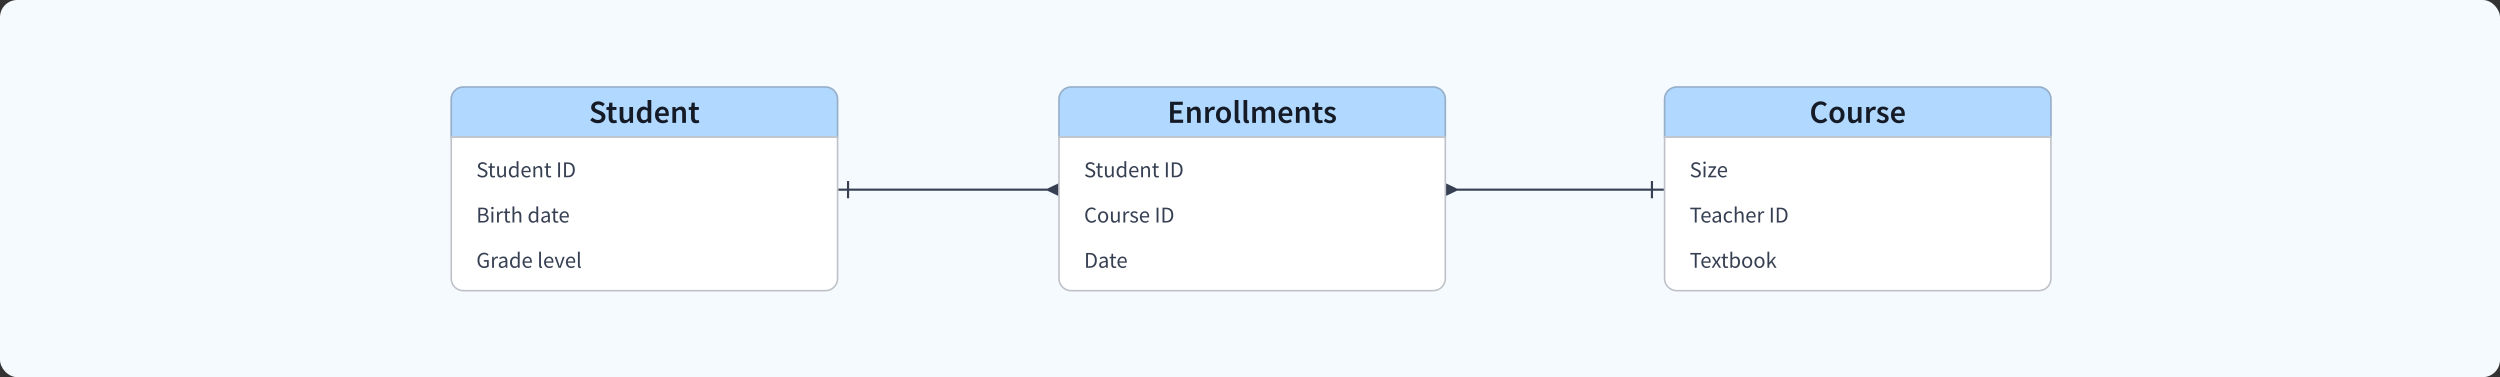 <svg width="1160" height="175" viewBox="0 0 1160 175" fill="none" xmlns="http://www.w3.org/2000/svg">
<rect x="0" y="0" width="1160" height="175" fill="#333333" stroke="none"/>
<rect width="1160" height="175" rx="8" fill="#F5FAFF"/>
<g clip-path="url(#clip0_17853_6047)">
<path d="M209 46C209 42.686 211.686 40 215 40H383C386.314 40 389 42.686 389 46V64H209V46Z" fill="#B1D8FF"/>
<path d="M209.375 46C209.375 42.893 211.893 40.375 215 40.375H383C386.107 40.375 388.625 42.893 388.625 46V63.625H209.375V46Z" stroke="#7E8491" stroke-opacity="0.5" stroke-width="0.75"/>
<path d="M277.402 57.18C276.742 57.18 276.102 57.055 275.482 56.805C274.872 56.555 274.332 56.2 273.862 55.74L274.882 54.555C275.232 54.885 275.632 55.155 276.082 55.365C276.532 55.565 276.982 55.665 277.432 55.665C277.992 55.665 278.417 55.55 278.707 55.32C278.997 55.09 279.142 54.785 279.142 54.405C279.142 53.995 278.997 53.7 278.707 53.52C278.427 53.34 278.067 53.155 277.627 52.965L276.277 52.38C275.957 52.24 275.642 52.06 275.332 51.84C275.032 51.62 274.782 51.34 274.582 51C274.392 50.66 274.297 50.25 274.297 49.77C274.297 49.25 274.437 48.785 274.717 48.375C275.007 47.955 275.397 47.625 275.887 47.385C276.387 47.135 276.957 47.01 277.597 47.01C278.167 47.01 278.717 47.125 279.247 47.355C279.777 47.575 280.232 47.875 280.612 48.255L279.727 49.365C279.417 49.105 279.087 48.9 278.737 48.75C278.397 48.6 278.017 48.525 277.597 48.525C277.137 48.525 276.762 48.63 276.472 48.84C276.192 49.04 276.052 49.32 276.052 49.68C276.052 49.93 276.122 50.14 276.262 50.31C276.412 50.47 276.607 50.61 276.847 50.73C277.087 50.84 277.342 50.95 277.612 51.06L278.947 51.615C279.527 51.865 280.002 52.195 280.372 52.605C280.742 53.005 280.927 53.56 280.927 54.27C280.927 54.8 280.787 55.285 280.507 55.725C280.227 56.165 279.822 56.52 279.292 56.79C278.772 57.05 278.142 57.18 277.402 57.18ZM284.76 57.18C283.91 57.18 283.305 56.935 282.945 56.445C282.595 55.945 282.42 55.3 282.42 54.51V51H281.37V49.71L282.51 49.635L282.72 47.625H284.16V49.635H286.035V51H284.16V54.51C284.16 55.37 284.505 55.8 285.195 55.8C285.325 55.8 285.46 55.785 285.6 55.755C285.74 55.715 285.86 55.675 285.96 55.635L286.26 56.91C286.06 56.98 285.83 57.04 285.57 57.09C285.32 57.15 285.05 57.18 284.76 57.18ZM289.775 57.18C288.985 57.18 288.41 56.925 288.05 56.415C287.69 55.905 287.51 55.185 287.51 54.255V49.635H289.235V54.03C289.235 54.64 289.325 55.07 289.505 55.32C289.685 55.57 289.975 55.695 290.375 55.695C290.695 55.695 290.975 55.615 291.215 55.455C291.465 55.295 291.73 55.035 292.01 54.675V49.635H293.735V57H292.325L292.19 55.92H292.145C291.825 56.3 291.475 56.605 291.095 56.835C290.715 57.065 290.275 57.18 289.775 57.18ZM298.5 57.18C297.58 57.18 296.845 56.84 296.295 56.16C295.745 55.48 295.47 54.535 295.47 53.325C295.47 52.525 295.615 51.835 295.905 51.255C296.205 50.675 296.595 50.23 297.075 49.92C297.555 49.61 298.06 49.455 298.59 49.455C299.01 49.455 299.365 49.53 299.655 49.68C299.955 49.82 300.245 50.015 300.525 50.265L300.465 49.08V46.41H302.19V57H300.765L300.645 56.205H300.585C300.315 56.475 300 56.705 299.64 56.895C299.28 57.085 298.9 57.18 298.5 57.18ZM298.92 55.755C299.47 55.755 299.985 55.48 300.465 54.93V51.495C300.215 51.265 299.965 51.105 299.715 51.015C299.465 50.925 299.215 50.88 298.965 50.88C298.495 50.88 298.09 51.095 297.75 51.525C297.42 51.945 297.255 52.54 297.255 53.31C297.255 54.1 297.4 54.705 297.69 55.125C297.98 55.545 298.39 55.755 298.92 55.755ZM307.537 57.18C306.857 57.18 306.242 57.03 305.692 56.73C305.142 56.42 304.707 55.98 304.387 55.41C304.067 54.83 303.907 54.135 303.907 53.325C303.907 52.525 304.067 51.835 304.387 51.255C304.717 50.675 305.142 50.23 305.662 49.92C306.182 49.61 306.727 49.455 307.297 49.455C307.967 49.455 308.527 49.605 308.977 49.905C309.427 50.195 309.767 50.605 309.997 51.135C310.227 51.655 310.342 52.26 310.342 52.95C310.342 53.31 310.317 53.59 310.267 53.79H305.587C305.667 54.44 305.902 54.945 306.292 55.305C306.682 55.665 307.172 55.845 307.762 55.845C308.082 55.845 308.377 55.8 308.647 55.71C308.927 55.61 309.202 55.475 309.472 55.305L310.057 56.385C309.707 56.615 309.317 56.805 308.887 56.955C308.457 57.105 308.007 57.18 307.537 57.18ZM305.572 52.62H308.842C308.842 52.05 308.717 51.605 308.467 51.285C308.217 50.955 307.842 50.79 307.342 50.79C306.912 50.79 306.527 50.95 306.187 51.27C305.857 51.58 305.652 52.03 305.572 52.62ZM311.99 57V49.635H313.415L313.535 50.625H313.595C313.925 50.305 314.285 50.03 314.675 49.8C315.065 49.57 315.51 49.455 316.01 49.455C316.8 49.455 317.375 49.71 317.735 50.22C318.095 50.73 318.275 51.45 318.275 52.38V57H316.55V52.605C316.55 51.995 316.46 51.565 316.28 51.315C316.1 51.065 315.805 50.94 315.395 50.94C315.075 50.94 314.79 51.02 314.54 51.18C314.3 51.33 314.025 51.555 313.715 51.855V57H311.99ZM322.978 57.18C322.128 57.18 321.523 56.935 321.163 56.445C320.813 55.945 320.638 55.3 320.638 54.51V51H319.588V49.71L320.728 49.635L320.938 47.625H322.378V49.635H324.253V51H322.378V54.51C322.378 55.37 322.723 55.8 323.413 55.8C323.543 55.8 323.678 55.785 323.818 55.755C323.958 55.715 324.078 55.675 324.178 55.635L324.478 56.91C324.278 56.98 324.048 57.04 323.788 57.09C323.538 57.15 323.268 57.18 322.978 57.18Z" fill="#151B26"/>
<path d="M209 63.25H389V129.25C389 132.564 386.314 135.25 383 135.25H215C211.686 135.25 209 132.564 209 129.25V63.25Z" fill="white"/>
<path d="M209.375 63.625H388.625V129.25C388.625 132.357 386.107 134.875 383 134.875H215C211.893 134.875 209.375 132.357 209.375 129.25V63.625Z" stroke="#7E8491" stroke-opacity="0.5" stroke-width="0.75"/>
<path d="M223.856 82.376C223.373 82.376 222.925 82.285 222.512 82.103C222.099 81.914 221.742 81.665 221.441 81.358L221.966 80.749C222.211 81.007 222.498 81.218 222.827 81.379C223.163 81.532 223.51 81.609 223.867 81.609C224.322 81.609 224.675 81.508 224.927 81.305C225.179 81.095 225.305 80.822 225.305 80.486C225.305 80.248 225.253 80.059 225.148 79.919C225.05 79.779 224.913 79.66 224.738 79.562C224.57 79.464 224.378 79.366 224.161 79.268L223.174 78.838C222.957 78.746 222.74 78.627 222.523 78.481C222.313 78.334 222.134 78.144 221.987 77.913C221.847 77.683 221.777 77.399 221.777 77.063C221.777 76.713 221.868 76.401 222.05 76.129C222.239 75.849 222.498 75.632 222.827 75.478C223.156 75.317 223.527 75.236 223.94 75.236C224.353 75.236 224.735 75.317 225.085 75.478C225.435 75.632 225.732 75.835 225.977 76.087L225.505 76.653C225.295 76.451 225.06 76.293 224.801 76.181C224.549 76.062 224.262 76.002 223.94 76.002C223.555 76.002 223.244 76.094 223.006 76.275C222.775 76.457 222.659 76.703 222.659 77.01C222.659 77.228 222.715 77.409 222.827 77.556C222.946 77.697 223.093 77.812 223.268 77.903C223.443 77.994 223.622 78.078 223.804 78.155L224.78 78.575C225.046 78.687 225.284 78.823 225.494 78.984C225.711 79.138 225.883 79.331 226.009 79.562C226.135 79.786 226.198 80.07 226.198 80.412C226.198 80.776 226.103 81.109 225.914 81.41C225.725 81.704 225.456 81.939 225.106 82.114C224.756 82.288 224.339 82.376 223.856 82.376ZM228.82 82.376C228.274 82.376 227.893 82.219 227.676 81.903C227.466 81.588 227.361 81.179 227.361 80.675V77.85H226.605V77.2L227.403 77.147L227.508 75.719H228.232V77.147H229.608V77.85H228.232V80.686C228.232 81.001 228.288 81.246 228.4 81.421C228.519 81.588 228.726 81.672 229.02 81.672C229.111 81.672 229.209 81.659 229.314 81.63C229.419 81.596 229.513 81.564 229.597 81.536L229.765 82.187C229.625 82.236 229.471 82.278 229.303 82.313C229.142 82.355 228.981 82.376 228.82 82.376ZM232.252 82.376C231.713 82.376 231.318 82.208 231.066 81.872C230.814 81.529 230.688 81.032 230.688 80.381V77.147H231.559V80.266C231.559 80.742 231.633 81.088 231.78 81.305C231.934 81.522 232.179 81.63 232.515 81.63C232.781 81.63 233.015 81.564 233.218 81.431C233.428 81.291 233.652 81.07 233.89 80.769V77.147H234.751V82.25H234.037L233.964 81.452H233.932C233.694 81.732 233.442 81.956 233.176 82.124C232.91 82.292 232.602 82.376 232.252 82.376ZM238.216 82.376C237.579 82.376 237.068 82.145 236.683 81.683C236.298 81.214 236.105 80.556 236.105 79.709C236.105 79.156 236.207 78.68 236.41 78.281C236.62 77.875 236.893 77.564 237.229 77.347C237.572 77.129 237.936 77.021 238.321 77.021C238.615 77.021 238.87 77.073 239.087 77.178C239.304 77.284 239.525 77.427 239.749 77.609L239.707 76.737V74.774H240.578V82.25H239.864L239.791 81.651H239.759C239.563 81.847 239.332 82.019 239.066 82.166C238.8 82.306 238.517 82.376 238.216 82.376ZM238.405 81.651C238.853 81.651 239.287 81.417 239.707 80.948V78.281C239.49 78.085 239.28 77.948 239.077 77.871C238.881 77.787 238.678 77.746 238.468 77.746C238.195 77.746 237.946 77.829 237.722 77.998C237.505 78.159 237.33 78.386 237.197 78.68C237.064 78.967 236.998 79.306 236.998 79.698C236.998 80.308 237.12 80.787 237.365 81.137C237.61 81.48 237.957 81.651 238.405 81.651ZM244.366 82.376C243.911 82.376 243.498 82.271 243.127 82.061C242.756 81.844 242.462 81.536 242.245 81.137C242.028 80.738 241.919 80.262 241.919 79.709C241.919 79.149 242.028 78.669 242.245 78.27C242.469 77.871 242.756 77.564 243.106 77.347C243.456 77.129 243.823 77.021 244.208 77.021C244.859 77.021 245.36 77.238 245.71 77.672C246.067 78.106 246.245 78.687 246.245 79.415C246.245 79.506 246.242 79.597 246.235 79.688C246.235 79.772 246.228 79.846 246.214 79.909H242.77C242.805 80.448 242.973 80.878 243.274 81.2C243.582 81.522 243.981 81.683 244.471 81.683C244.716 81.683 244.94 81.648 245.143 81.578C245.353 81.501 245.552 81.403 245.741 81.284L246.046 81.851C245.829 81.991 245.58 82.114 245.3 82.219C245.027 82.323 244.716 82.376 244.366 82.376ZM242.759 79.289H245.489C245.489 78.771 245.377 78.379 245.153 78.113C244.936 77.84 244.628 77.704 244.229 77.704C243.872 77.704 243.55 77.844 243.263 78.124C242.983 78.397 242.815 78.785 242.759 79.289ZM247.506 82.25V77.147H248.22L248.294 77.882H248.325C248.57 77.637 248.829 77.434 249.102 77.273C249.375 77.105 249.687 77.021 250.037 77.021C250.576 77.021 250.968 77.192 251.213 77.535C251.465 77.871 251.591 78.365 251.591 79.016V82.25H250.73V79.132C250.73 78.656 250.653 78.309 250.499 78.092C250.345 77.875 250.1 77.766 249.764 77.766C249.505 77.766 249.27 77.833 249.06 77.966C248.857 78.099 248.626 78.295 248.367 78.554V82.25H247.506ZM254.855 82.376C254.309 82.376 253.927 82.219 253.71 81.903C253.5 81.588 253.395 81.179 253.395 80.675V77.85H252.639V77.2L253.437 77.147L253.542 75.719H254.267V77.147H255.642V77.85H254.267V80.686C254.267 81.001 254.323 81.246 254.435 81.421C254.554 81.588 254.76 81.672 255.054 81.672C255.145 81.672 255.243 81.659 255.348 81.63C255.453 81.596 255.548 81.564 255.632 81.536L255.8 82.187C255.66 82.236 255.506 82.278 255.338 82.313C255.177 82.355 255.016 82.376 254.855 82.376ZM258.982 82.25V75.362H259.854V82.25H258.982ZM261.74 82.25V75.362H263.462C264.526 75.362 265.335 75.659 265.888 76.254C266.441 76.843 266.717 77.683 266.717 78.775C266.717 79.874 266.441 80.728 265.888 81.337C265.342 81.945 264.547 82.25 263.504 82.25H261.74ZM262.612 81.536H263.399C264.204 81.536 264.806 81.294 265.205 80.811C265.611 80.322 265.814 79.642 265.814 78.775C265.814 77.906 265.611 77.242 265.205 76.779C264.806 76.311 264.204 76.076 263.399 76.076H262.612V81.536Z" fill="#374053"/>
<path d="M221.945 103.25V96.362H223.993C224.462 96.362 224.871 96.418 225.221 96.53C225.578 96.642 225.855 96.82 226.051 97.066C226.254 97.311 226.355 97.636 226.355 98.042C226.355 98.385 226.268 98.697 226.093 98.977C225.925 99.249 225.676 99.439 225.347 99.543V99.585C225.76 99.662 226.096 99.838 226.355 100.11C226.621 100.383 226.754 100.758 226.754 101.234C226.754 101.682 226.642 102.056 226.418 102.357C226.201 102.658 225.897 102.882 225.505 103.029C225.113 103.176 224.658 103.25 224.14 103.25H221.945ZM222.817 99.291H223.835C224.423 99.291 224.847 99.19 225.106 98.987C225.365 98.784 225.494 98.507 225.494 98.157C225.494 97.758 225.358 97.475 225.085 97.307C224.819 97.139 224.416 97.055 223.877 97.055H222.817V99.291ZM222.817 102.557H224.014C224.609 102.557 225.071 102.448 225.4 102.231C225.729 102.007 225.893 101.664 225.893 101.202C225.893 100.775 225.729 100.464 225.4 100.268C225.078 100.065 224.616 99.963 224.014 99.963H222.817V102.557ZM228.034 103.25V98.147H228.895V103.25H228.034ZM228.475 97.097C228.307 97.097 228.167 97.048 228.055 96.95C227.95 96.845 227.897 96.705 227.897 96.53C227.897 96.362 227.95 96.225 228.055 96.121C228.167 96.016 228.307 95.963 228.475 95.963C228.643 95.963 228.779 96.016 228.884 96.121C228.996 96.225 229.052 96.362 229.052 96.53C229.052 96.705 228.996 96.845 228.884 96.95C228.779 97.048 228.643 97.097 228.475 97.097ZM230.618 103.25V98.147H231.332L231.405 99.071H231.437C231.612 98.749 231.825 98.493 232.077 98.305C232.329 98.115 232.599 98.021 232.886 98.021C233.089 98.021 233.271 98.056 233.432 98.126L233.264 98.882C233.18 98.854 233.103 98.833 233.033 98.819C232.963 98.805 232.875 98.798 232.77 98.798C232.553 98.798 232.326 98.885 232.088 99.061C231.857 99.236 231.654 99.54 231.479 99.974V103.25H230.618ZM235.864 103.376C235.318 103.376 234.937 103.219 234.72 102.904C234.51 102.588 234.405 102.179 234.405 101.675V98.85H233.649V98.2L234.447 98.147L234.552 96.719H235.276V98.147H236.652V98.85H235.276V101.685C235.276 102 235.332 102.245 235.444 102.42C235.563 102.588 235.77 102.672 236.064 102.672C236.155 102.672 236.253 102.658 236.358 102.63C236.463 102.595 236.557 102.564 236.641 102.536L236.809 103.187C236.669 103.236 236.515 103.278 236.347 103.313C236.186 103.355 236.025 103.376 235.864 103.376ZM237.806 103.25V95.774H238.667V97.811L238.635 98.861C238.88 98.63 239.136 98.434 239.402 98.273C239.675 98.105 239.986 98.021 240.336 98.021C240.875 98.021 241.267 98.192 241.512 98.535C241.764 98.871 241.89 99.365 241.89 100.016V103.25H241.029V100.131C241.029 99.656 240.952 99.309 240.798 99.092C240.644 98.875 240.399 98.766 240.063 98.766C239.804 98.766 239.57 98.833 239.36 98.966C239.157 99.099 238.926 99.295 238.667 99.554V103.25H237.806ZM247.362 103.376C246.725 103.376 246.214 103.145 245.829 102.683C245.444 102.214 245.252 101.556 245.252 100.709C245.252 100.156 245.353 99.68 245.556 99.281C245.766 98.875 246.039 98.564 246.375 98.347C246.718 98.129 247.082 98.021 247.467 98.021C247.761 98.021 248.017 98.073 248.234 98.178C248.451 98.284 248.671 98.427 248.895 98.609L248.853 97.737V95.774H249.725V103.25H249.011L248.937 102.651H248.906C248.71 102.847 248.479 103.019 248.213 103.166C247.947 103.306 247.663 103.376 247.362 103.376ZM247.551 102.651C247.999 102.651 248.433 102.417 248.853 101.948V99.281C248.636 99.085 248.426 98.948 248.223 98.871C248.027 98.787 247.824 98.746 247.614 98.746C247.341 98.746 247.093 98.829 246.869 98.998C246.652 99.159 246.477 99.386 246.344 99.68C246.211 99.967 246.144 100.306 246.144 100.698C246.144 101.307 246.267 101.787 246.512 102.137C246.757 102.48 247.103 102.651 247.551 102.651ZM252.62 103.376C252.193 103.376 251.836 103.25 251.549 102.998C251.269 102.739 251.129 102.382 251.129 101.927C251.129 101.367 251.377 100.94 251.874 100.646C252.378 100.345 253.173 100.135 254.258 100.016C254.258 99.799 254.226 99.593 254.163 99.397C254.107 99.201 254.002 99.043 253.848 98.924C253.701 98.798 253.488 98.735 253.208 98.735C252.914 98.735 252.637 98.791 252.378 98.903C252.119 99.015 251.888 99.141 251.685 99.281L251.349 98.683C251.587 98.528 251.878 98.382 252.221 98.242C252.571 98.094 252.949 98.021 253.355 98.021C253.978 98.021 254.429 98.213 254.709 98.599C254.989 98.977 255.129 99.484 255.129 100.121V103.25H254.415L254.342 102.641H254.31C254.072 102.837 253.81 103.008 253.523 103.155C253.243 103.302 252.942 103.376 252.62 103.376ZM252.872 102.683C253.117 102.683 253.348 102.623 253.565 102.504C253.782 102.385 254.013 102.217 254.258 102V100.583C253.411 100.688 252.816 100.845 252.473 101.055C252.137 101.265 251.969 101.535 251.969 101.864C251.969 102.151 252.056 102.361 252.231 102.494C252.406 102.62 252.62 102.683 252.872 102.683ZM258.197 103.376C257.651 103.376 257.27 103.219 257.053 102.904C256.843 102.588 256.738 102.179 256.738 101.675V98.85H255.982V98.2L256.78 98.147L256.885 96.719H257.609V98.147H258.985V98.85H257.609V101.685C257.609 102 257.665 102.245 257.777 102.42C257.896 102.588 258.103 102.672 258.397 102.672C258.488 102.672 258.586 102.658 258.691 102.63C258.796 102.595 258.89 102.564 258.974 102.536L259.142 103.187C259.002 103.236 258.848 103.278 258.68 103.313C258.519 103.355 258.358 103.376 258.197 103.376ZM262.064 103.376C261.609 103.376 261.196 103.271 260.825 103.061C260.454 102.844 260.16 102.536 259.943 102.137C259.726 101.738 259.617 101.262 259.617 100.709C259.617 100.149 259.726 99.669 259.943 99.27C260.167 98.871 260.454 98.564 260.804 98.347C261.154 98.129 261.521 98.021 261.906 98.021C262.557 98.021 263.058 98.238 263.408 98.672C263.765 99.106 263.943 99.687 263.943 100.415C263.943 100.506 263.94 100.597 263.933 100.688C263.933 100.772 263.926 100.845 263.912 100.908H260.468C260.503 101.447 260.671 101.878 260.972 102.2C261.28 102.522 261.679 102.683 262.169 102.683C262.414 102.683 262.638 102.648 262.841 102.578C263.051 102.501 263.25 102.403 263.439 102.284L263.744 102.851C263.527 102.991 263.278 103.113 262.998 103.218C262.725 103.324 262.414 103.376 262.064 103.376ZM260.457 100.289H263.187C263.187 99.771 263.075 99.379 262.851 99.113C262.634 98.84 262.326 98.704 261.927 98.704C261.57 98.704 261.248 98.844 260.961 99.124C260.681 99.397 260.513 99.785 260.457 100.289Z" fill="#374053"/>
<path d="M224.654 124.376C224.052 124.376 223.517 124.236 223.048 123.956C222.579 123.669 222.211 123.259 221.945 122.727C221.679 122.195 221.546 121.555 221.546 120.806C221.546 120.064 221.683 119.427 221.956 118.895C222.229 118.363 222.603 117.953 223.079 117.666C223.555 117.379 224.098 117.236 224.707 117.236C225.183 117.236 225.582 117.327 225.904 117.509C226.233 117.684 226.495 117.876 226.691 118.086L226.208 118.653C226.033 118.471 225.83 118.317 225.599 118.191C225.368 118.065 225.078 118.002 224.728 118.002C224.266 118.002 223.863 118.118 223.52 118.349C223.177 118.573 222.911 118.891 222.722 119.304C222.54 119.717 222.449 120.211 222.449 120.785C222.449 121.653 222.645 122.342 223.037 122.853C223.436 123.357 224.003 123.609 224.738 123.609C224.983 123.609 225.218 123.574 225.442 123.504C225.666 123.427 225.844 123.326 225.977 123.2V121.404H224.518V120.68H226.775V123.578C226.558 123.809 226.264 124.001 225.893 124.155C225.529 124.302 225.116 124.376 224.654 124.376ZM228.341 124.25V119.147H229.055L229.129 120.071H229.16C229.335 119.749 229.549 119.493 229.801 119.304C230.053 119.115 230.322 119.021 230.609 119.021C230.812 119.021 230.994 119.056 231.155 119.126L230.987 119.882C230.903 119.854 230.826 119.833 230.756 119.819C230.686 119.805 230.599 119.798 230.494 119.798C230.277 119.798 230.049 119.885 229.811 120.06C229.58 120.235 229.377 120.54 229.202 120.974V124.25H228.341ZM232.901 124.376C232.474 124.376 232.117 124.25 231.83 123.998C231.55 123.739 231.41 123.382 231.41 122.927C231.41 122.367 231.659 121.94 232.156 121.646C232.66 121.345 233.454 121.135 234.539 121.016C234.539 120.799 234.508 120.592 234.445 120.396C234.389 120.2 234.284 120.043 234.13 119.924C233.983 119.798 233.769 119.735 233.489 119.735C233.195 119.735 232.919 119.791 232.66 119.903C232.401 120.015 232.17 120.141 231.967 120.281L231.631 119.682C231.869 119.528 232.159 119.381 232.502 119.241C232.852 119.094 233.23 119.021 233.636 119.021C234.259 119.021 234.711 119.213 234.991 119.598C235.271 119.976 235.411 120.484 235.411 121.121V124.25H234.697L234.623 123.641H234.592C234.354 123.837 234.091 124.008 233.804 124.155C233.524 124.302 233.223 124.376 232.901 124.376ZM233.153 123.683C233.398 123.683 233.629 123.623 233.846 123.504C234.063 123.385 234.294 123.217 234.539 123V121.583C233.692 121.688 233.097 121.845 232.754 122.055C232.418 122.265 232.25 122.535 232.25 122.864C232.25 123.151 232.338 123.361 232.513 123.494C232.688 123.62 232.901 123.683 233.153 123.683ZM238.759 124.376C238.122 124.376 237.611 124.145 237.226 123.683C236.841 123.214 236.649 122.556 236.649 121.709C236.649 121.156 236.75 120.68 236.953 120.281C237.163 119.875 237.436 119.563 237.772 119.346C238.115 119.129 238.479 119.021 238.864 119.021C239.158 119.021 239.414 119.073 239.631 119.178C239.848 119.283 240.068 119.427 240.292 119.609L240.25 118.737V116.774H241.122V124.25H240.408L240.334 123.651H240.303C240.107 123.847 239.876 124.019 239.61 124.166C239.344 124.306 239.06 124.376 238.759 124.376ZM238.948 123.651C239.396 123.651 239.83 123.417 240.25 122.948V120.281C240.033 120.085 239.823 119.948 239.62 119.871C239.424 119.787 239.221 119.745 239.011 119.745C238.738 119.745 238.49 119.829 238.266 119.997C238.049 120.158 237.874 120.386 237.741 120.68C237.608 120.967 237.541 121.306 237.541 121.698C237.541 122.307 237.664 122.787 237.909 123.137C238.154 123.48 238.5 123.651 238.948 123.651ZM244.909 124.376C244.454 124.376 244.041 124.271 243.67 124.061C243.299 123.844 243.005 123.536 242.788 123.137C242.571 122.738 242.462 122.262 242.462 121.709C242.462 121.149 242.571 120.669 242.788 120.27C243.012 119.871 243.299 119.563 243.649 119.346C243.999 119.129 244.366 119.021 244.751 119.021C245.402 119.021 245.903 119.238 246.253 119.672C246.61 120.106 246.788 120.687 246.788 121.415C246.788 121.506 246.785 121.597 246.778 121.688C246.778 121.772 246.771 121.845 246.757 121.908H243.313C243.348 122.447 243.516 122.878 243.817 123.2C244.125 123.522 244.524 123.683 245.014 123.683C245.259 123.683 245.483 123.648 245.686 123.578C245.896 123.501 246.095 123.403 246.284 123.284L246.589 123.851C246.372 123.991 246.123 124.113 245.843 124.218C245.57 124.324 245.259 124.376 244.909 124.376ZM243.302 121.289H246.032C246.032 120.771 245.92 120.379 245.696 120.113C245.479 119.84 245.171 119.703 244.772 119.703C244.415 119.703 244.093 119.843 243.806 120.123C243.526 120.396 243.358 120.785 243.302 121.289ZM251.065 124.376C250.743 124.376 250.509 124.278 250.362 124.082C250.222 123.879 250.152 123.592 250.152 123.221V116.774H251.013V123.284C251.013 123.417 251.037 123.515 251.086 123.578C251.135 123.634 251.191 123.662 251.254 123.662C251.282 123.662 251.307 123.662 251.328 123.662C251.356 123.655 251.394 123.648 251.443 123.641L251.559 124.292C251.503 124.32 251.436 124.341 251.359 124.355C251.282 124.369 251.184 124.376 251.065 124.376ZM254.896 124.376C254.441 124.376 254.028 124.271 253.657 124.061C253.286 123.844 252.992 123.536 252.775 123.137C252.558 122.738 252.45 122.262 252.45 121.709C252.45 121.149 252.558 120.669 252.775 120.27C252.999 119.871 253.286 119.563 253.636 119.346C253.986 119.129 254.354 119.021 254.739 119.021C255.39 119.021 255.89 119.238 256.24 119.672C256.597 120.106 256.776 120.687 256.776 121.415C256.776 121.506 256.772 121.597 256.765 121.688C256.765 121.772 256.758 121.845 256.744 121.908H253.3C253.335 122.447 253.503 122.878 253.804 123.2C254.112 123.522 254.511 123.683 255.001 123.683C255.246 123.683 255.47 123.648 255.673 123.578C255.883 123.501 256.083 123.403 256.272 123.284L256.576 123.851C256.359 123.991 256.111 124.113 255.831 124.218C255.558 124.324 255.246 124.376 254.896 124.376ZM253.29 121.289H256.02C256.02 120.771 255.908 120.379 255.684 120.113C255.467 119.84 255.159 119.703 254.76 119.703C254.403 119.703 254.081 119.843 253.794 120.123C253.514 120.396 253.346 120.785 253.29 121.289ZM259.191 124.25L257.353 119.147H258.246L259.212 122.045C259.289 122.297 259.366 122.549 259.443 122.801C259.527 123.053 259.607 123.301 259.684 123.546H259.726C259.803 123.301 259.88 123.053 259.957 122.801C260.041 122.549 260.118 122.297 260.188 122.045L261.154 119.147H262.005L260.199 124.25H259.191ZM265.017 124.376C264.562 124.376 264.149 124.271 263.778 124.061C263.407 123.844 263.113 123.536 262.896 123.137C262.679 122.738 262.57 122.262 262.57 121.709C262.57 121.149 262.679 120.669 262.896 120.27C263.12 119.871 263.407 119.563 263.757 119.346C264.107 119.129 264.474 119.021 264.859 119.021C265.51 119.021 266.011 119.238 266.361 119.672C266.718 120.106 266.896 120.687 266.896 121.415C266.896 121.506 266.893 121.597 266.886 121.688C266.886 121.772 266.879 121.845 266.865 121.908H263.421C263.456 122.447 263.624 122.878 263.925 123.2C264.233 123.522 264.632 123.683 265.122 123.683C265.367 123.683 265.591 123.648 265.794 123.578C266.004 123.501 266.203 123.403 266.392 123.284L266.697 123.851C266.48 123.991 266.231 124.113 265.951 124.218C265.678 124.324 265.367 124.376 265.017 124.376ZM263.41 121.289H266.14C266.14 120.771 266.028 120.379 265.804 120.113C265.587 119.84 265.279 119.703 264.88 119.703C264.523 119.703 264.201 119.843 263.914 120.123C263.634 120.396 263.466 120.785 263.41 121.289ZM269.071 124.376C268.749 124.376 268.514 124.278 268.367 124.082C268.227 123.879 268.157 123.592 268.157 123.221V116.774H269.018V123.284C269.018 123.417 269.043 123.515 269.092 123.578C269.141 123.634 269.197 123.662 269.26 123.662C269.288 123.662 269.312 123.662 269.333 123.662C269.361 123.655 269.4 123.648 269.449 123.641L269.564 124.292C269.508 124.32 269.442 124.341 269.365 124.355C269.288 124.369 269.19 124.376 269.071 124.376Z" fill="#374053"/>
</g>
<g clip-path="url(#clip1_17853_6047)">
<path d="M491 46C491 42.686 493.686 40 497 40H665C668.314 40 671 42.686 671 46V64H491V46Z" fill="#B1D8FF"/>
<path d="M491.375 46C491.375 42.893 493.893 40.375 497 40.375H665C668.107 40.375 670.625 42.893 670.625 46V63.625H491.375V46Z" stroke="#7E8491" stroke-opacity="0.5" stroke-width="0.75"/>
<path d="M542.914 57V47.19H548.824V48.66H544.654V51.165H548.179V52.635H544.654V55.53H548.974V57H542.914ZM550.835 57V49.635H552.26L552.38 50.625H552.44C552.77 50.305 553.13 50.03 553.52 49.8C553.91 49.57 554.355 49.455 554.855 49.455C555.645 49.455 556.22 49.71 556.58 50.22C556.94 50.73 557.12 51.45 557.12 52.38V57H555.395V52.605C555.395 51.995 555.305 51.565 555.125 51.315C554.945 51.065 554.65 50.94 554.24 50.94C553.92 50.94 553.635 51.02 553.385 51.18C553.145 51.33 552.87 51.555 552.56 51.855V57H550.835ZM559.229 57V49.635H560.654L560.774 50.94H560.834C561.094 50.46 561.409 50.095 561.779 49.845C562.149 49.585 562.529 49.455 562.919 49.455C563.269 49.455 563.549 49.505 563.759 49.605L563.459 51.105C563.329 51.065 563.209 51.035 563.099 51.015C562.989 50.995 562.854 50.985 562.694 50.985C562.404 50.985 562.099 51.1 561.779 51.33C561.459 51.55 561.184 51.94 560.954 52.5V57H559.229ZM567.693 57.18C567.083 57.18 566.513 57.03 565.983 56.73C565.453 56.42 565.023 55.98 564.693 55.41C564.363 54.83 564.198 54.135 564.198 53.325C564.198 52.505 564.363 51.81 564.693 51.24C565.023 50.66 565.453 50.22 565.983 49.92C566.513 49.61 567.083 49.455 567.693 49.455C568.313 49.455 568.888 49.61 569.418 49.92C569.948 50.22 570.378 50.66 570.708 51.24C571.038 51.81 571.203 52.505 571.203 53.325C571.203 54.135 571.038 54.83 570.708 55.41C570.378 55.98 569.948 56.42 569.418 56.73C568.888 57.03 568.313 57.18 567.693 57.18ZM567.693 55.77C568.233 55.77 568.658 55.545 568.968 55.095C569.278 54.645 569.433 54.055 569.433 53.325C569.433 52.585 569.278 51.99 568.968 51.54C568.658 51.09 568.233 50.865 567.693 50.865C567.153 50.865 566.728 51.09 566.418 51.54C566.118 51.99 565.968 52.585 565.968 53.325C565.968 54.055 566.118 54.645 566.418 55.095C566.728 55.545 567.153 55.77 567.693 55.77ZM574.59 57.18C573.98 57.18 573.545 56.995 573.285 56.625C573.035 56.255 572.91 55.75 572.91 55.11V46.41H574.635V55.2C574.635 55.41 574.675 55.56 574.755 55.65C574.835 55.73 574.92 55.77 575.01 55.77C575.05 55.77 575.085 55.77 575.115 55.77C575.155 55.76 575.21 55.75 575.28 55.74L575.505 57.03C575.405 57.07 575.275 57.105 575.115 57.135C574.965 57.165 574.79 57.18 574.59 57.18ZM578.663 57.18C578.053 57.18 577.618 56.995 577.358 56.625C577.108 56.255 576.983 55.75 576.983 55.11V46.41H578.708V55.2C578.708 55.41 578.748 55.56 578.828 55.65C578.908 55.73 578.993 55.77 579.083 55.77C579.123 55.77 579.158 55.77 579.188 55.77C579.228 55.76 579.283 55.75 579.353 55.74L579.578 57.03C579.478 57.07 579.348 57.105 579.188 57.135C579.038 57.165 578.863 57.18 578.663 57.18ZM581.055 57V49.635H582.48L582.6 50.64H582.66C582.97 50.31 583.305 50.03 583.665 49.8C584.035 49.57 584.45 49.455 584.91 49.455C585.45 49.455 585.88 49.575 586.2 49.815C586.53 50.045 586.78 50.365 586.95 50.775C587.3 50.395 587.665 50.08 588.045 49.83C588.435 49.58 588.86 49.455 589.32 49.455C590.1 49.455 590.675 49.71 591.045 50.22C591.415 50.73 591.6 51.45 591.6 52.38V57H589.86V52.605C589.86 51.995 589.765 51.565 589.575 51.315C589.395 51.065 589.115 50.94 588.735 50.94C588.275 50.94 587.76 51.245 587.19 51.855V57H585.465V52.605C585.465 51.995 585.37 51.565 585.18 51.315C585 51.065 584.715 50.94 584.325 50.94C583.865 50.94 583.35 51.245 582.78 51.855V57H581.055ZM596.847 57.18C596.167 57.18 595.552 57.03 595.002 56.73C594.452 56.42 594.017 55.98 593.697 55.41C593.377 54.83 593.217 54.135 593.217 53.325C593.217 52.525 593.377 51.835 593.697 51.255C594.027 50.675 594.452 50.23 594.972 49.92C595.492 49.61 596.037 49.455 596.607 49.455C597.277 49.455 597.837 49.605 598.287 49.905C598.737 50.195 599.077 50.605 599.307 51.135C599.537 51.655 599.652 52.26 599.652 52.95C599.652 53.31 599.627 53.59 599.577 53.79H594.897C594.977 54.44 595.212 54.945 595.602 55.305C595.992 55.665 596.482 55.845 597.072 55.845C597.392 55.845 597.687 55.8 597.957 55.71C598.237 55.61 598.512 55.475 598.782 55.305L599.367 56.385C599.017 56.615 598.627 56.805 598.197 56.955C597.767 57.105 597.317 57.18 596.847 57.18ZM594.882 52.62H598.152C598.152 52.05 598.027 51.605 597.777 51.285C597.527 50.955 597.152 50.79 596.652 50.79C596.222 50.79 595.837 50.95 595.497 51.27C595.167 51.58 594.962 52.03 594.882 52.62ZM601.299 57V49.635H602.724L602.844 50.625H602.904C603.234 50.305 603.594 50.03 603.984 49.8C604.374 49.57 604.819 49.455 605.319 49.455C606.109 49.455 606.684 49.71 607.044 50.22C607.404 50.73 607.584 51.45 607.584 52.38V57H605.859V52.605C605.859 51.995 605.769 51.565 605.589 51.315C605.409 51.065 605.114 50.94 604.704 50.94C604.384 50.94 604.099 51.02 603.849 51.18C603.609 51.33 603.334 51.555 603.024 51.855V57H601.299ZM612.288 57.18C611.438 57.18 610.833 56.935 610.473 56.445C610.123 55.945 609.948 55.3 609.948 54.51V51H608.898V49.71L610.038 49.635L610.248 47.625H611.688V49.635H613.563V51H611.688V54.51C611.688 55.37 612.033 55.8 612.723 55.8C612.853 55.8 612.988 55.785 613.128 55.755C613.268 55.715 613.388 55.675 613.488 55.635L613.788 56.91C613.588 56.98 613.358 57.04 613.098 57.09C612.848 57.15 612.578 57.18 612.288 57.18ZM617.021 57.18C616.521 57.18 616.021 57.085 615.521 56.895C615.021 56.695 614.591 56.45 614.231 56.16L615.041 55.05C615.371 55.3 615.701 55.5 616.031 55.65C616.361 55.8 616.711 55.875 617.081 55.875C617.481 55.875 617.776 55.79 617.966 55.62C618.156 55.45 618.251 55.24 618.251 54.99C618.251 54.78 618.171 54.61 618.011 54.48C617.861 54.34 617.666 54.22 617.426 54.12C617.186 54.01 616.936 53.905 616.676 53.805C616.356 53.685 616.036 53.54 615.716 53.37C615.406 53.19 615.151 52.965 614.951 52.695C614.751 52.415 614.651 52.07 614.651 51.66C614.651 51.01 614.891 50.48 615.371 50.07C615.851 49.66 616.501 49.455 617.321 49.455C617.841 49.455 618.306 49.545 618.716 49.725C619.126 49.905 619.481 50.11 619.781 50.34L618.986 51.39C618.726 51.2 618.461 51.05 618.191 50.94C617.931 50.82 617.656 50.76 617.366 50.76C616.996 50.76 616.721 50.84 616.541 51C616.361 51.15 616.271 51.34 616.271 51.57C616.271 51.86 616.421 52.08 616.721 52.23C617.021 52.38 617.371 52.525 617.771 52.665C618.111 52.785 618.441 52.935 618.761 53.115C619.081 53.285 619.346 53.51 619.556 53.79C619.776 54.07 619.886 54.44 619.886 54.9C619.886 55.53 619.641 56.07 619.151 56.52C618.661 56.96 617.951 57.18 617.021 57.18Z" fill="#151B26"/>
<path d="M491 63.25H671V129.25C671 132.564 668.314 135.25 665 135.25H497C493.686 135.25 491 132.564 491 129.25V63.25Z" fill="white"/>
<path d="M491.375 63.625H670.625V129.25C670.625 132.357 668.107 134.875 665 134.875H497C493.893 134.875 491.375 132.357 491.375 129.25V63.625Z" stroke="#7E8491" stroke-opacity="0.5" stroke-width="0.75"/>
<path d="M505.856 82.376C505.373 82.376 504.925 82.285 504.512 82.103C504.099 81.914 503.742 81.665 503.441 81.358L503.966 80.749C504.211 81.007 504.498 81.218 504.827 81.379C505.163 81.532 505.51 81.609 505.867 81.609C506.322 81.609 506.675 81.508 506.927 81.305C507.179 81.095 507.305 80.822 507.305 80.486C507.305 80.248 507.253 80.059 507.148 79.919C507.05 79.779 506.913 79.66 506.738 79.562C506.57 79.464 506.378 79.366 506.161 79.268L505.174 78.838C504.957 78.746 504.74 78.627 504.523 78.481C504.313 78.334 504.134 78.144 503.987 77.913C503.847 77.683 503.777 77.399 503.777 77.063C503.777 76.713 503.868 76.401 504.05 76.129C504.239 75.849 504.498 75.632 504.827 75.478C505.156 75.317 505.527 75.236 505.94 75.236C506.353 75.236 506.735 75.317 507.085 75.478C507.435 75.632 507.732 75.835 507.977 76.087L507.505 76.653C507.295 76.451 507.06 76.293 506.801 76.181C506.549 76.062 506.262 76.002 505.94 76.002C505.555 76.002 505.244 76.094 505.006 76.275C504.775 76.457 504.659 76.703 504.659 77.01C504.659 77.228 504.715 77.409 504.827 77.556C504.946 77.697 505.093 77.812 505.268 77.903C505.443 77.994 505.622 78.078 505.804 78.155L506.78 78.575C507.046 78.687 507.284 78.823 507.494 78.984C507.711 79.138 507.883 79.331 508.009 79.562C508.135 79.786 508.198 80.07 508.198 80.412C508.198 80.776 508.103 81.109 507.914 81.41C507.725 81.704 507.456 81.939 507.106 82.114C506.756 82.288 506.339 82.376 505.856 82.376ZM510.82 82.376C510.274 82.376 509.893 82.219 509.676 81.903C509.466 81.588 509.361 81.179 509.361 80.675V77.85H508.605V77.2L509.403 77.147L509.508 75.719H510.232V77.147H511.608V77.85H510.232V80.686C510.232 81.001 510.288 81.246 510.4 81.421C510.519 81.588 510.726 81.672 511.02 81.672C511.111 81.672 511.209 81.659 511.314 81.63C511.419 81.596 511.513 81.564 511.597 81.536L511.765 82.187C511.625 82.236 511.471 82.278 511.303 82.313C511.142 82.355 510.981 82.376 510.82 82.376ZM514.252 82.376C513.713 82.376 513.318 82.208 513.066 81.872C512.814 81.529 512.688 81.032 512.688 80.381V77.147H513.559V80.266C513.559 80.742 513.633 81.088 513.78 81.305C513.934 81.522 514.179 81.63 514.515 81.63C514.781 81.63 515.015 81.564 515.218 81.431C515.428 81.291 515.652 81.07 515.89 80.769V77.147H516.751V82.25H516.037L515.964 81.452H515.932C515.694 81.732 515.442 81.956 515.176 82.124C514.91 82.292 514.602 82.376 514.252 82.376ZM520.216 82.376C519.579 82.376 519.068 82.145 518.683 81.683C518.298 81.214 518.105 80.556 518.105 79.709C518.105 79.156 518.207 78.68 518.41 78.281C518.62 77.875 518.893 77.564 519.229 77.347C519.572 77.129 519.936 77.021 520.321 77.021C520.615 77.021 520.87 77.073 521.087 77.178C521.304 77.284 521.525 77.427 521.749 77.609L521.707 76.737V74.774H522.578V82.25H521.864L521.791 81.651H521.759C521.563 81.847 521.332 82.019 521.066 82.166C520.8 82.306 520.517 82.376 520.216 82.376ZM520.405 81.651C520.853 81.651 521.287 81.417 521.707 80.948V78.281C521.49 78.085 521.28 77.948 521.077 77.871C520.881 77.787 520.678 77.746 520.468 77.746C520.195 77.746 519.946 77.829 519.722 77.998C519.505 78.159 519.33 78.386 519.197 78.68C519.064 78.967 518.998 79.306 518.998 79.698C518.998 80.308 519.12 80.787 519.365 81.137C519.61 81.48 519.957 81.651 520.405 81.651ZM526.366 82.376C525.911 82.376 525.498 82.271 525.127 82.061C524.756 81.844 524.462 81.536 524.245 81.137C524.028 80.738 523.919 80.262 523.919 79.709C523.919 79.149 524.028 78.669 524.245 78.27C524.469 77.871 524.756 77.564 525.106 77.347C525.456 77.129 525.823 77.021 526.208 77.021C526.859 77.021 527.36 77.238 527.71 77.672C528.067 78.106 528.245 78.687 528.245 79.415C528.245 79.506 528.242 79.597 528.235 79.688C528.235 79.772 528.228 79.846 528.214 79.909H524.77C524.805 80.448 524.973 80.878 525.274 81.2C525.582 81.522 525.981 81.683 526.471 81.683C526.716 81.683 526.94 81.648 527.143 81.578C527.353 81.501 527.552 81.403 527.741 81.284L528.046 81.851C527.829 81.991 527.58 82.114 527.3 82.219C527.027 82.323 526.716 82.376 526.366 82.376ZM524.759 79.289H527.489C527.489 78.771 527.377 78.379 527.153 78.113C526.936 77.84 526.628 77.704 526.229 77.704C525.872 77.704 525.55 77.844 525.263 78.124C524.983 78.397 524.815 78.785 524.759 79.289ZM529.506 82.25V77.147H530.22L530.294 77.882H530.325C530.57 77.637 530.829 77.434 531.102 77.273C531.375 77.105 531.687 77.021 532.037 77.021C532.576 77.021 532.968 77.192 533.213 77.535C533.465 77.871 533.591 78.365 533.591 79.016V82.25H532.73V79.132C532.73 78.656 532.653 78.309 532.499 78.092C532.345 77.875 532.1 77.766 531.764 77.766C531.505 77.766 531.27 77.833 531.06 77.966C530.857 78.099 530.626 78.295 530.367 78.554V82.25H529.506ZM536.855 82.376C536.309 82.376 535.927 82.219 535.71 81.903C535.5 81.588 535.395 81.179 535.395 80.675V77.85H534.639V77.2L535.437 77.147L535.542 75.719H536.267V77.147H537.642V77.85H536.267V80.686C536.267 81.001 536.323 81.246 536.435 81.421C536.554 81.588 536.76 81.672 537.054 81.672C537.145 81.672 537.243 81.659 537.348 81.63C537.453 81.596 537.548 81.564 537.632 81.536L537.8 82.187C537.66 82.236 537.506 82.278 537.338 82.313C537.177 82.355 537.016 82.376 536.855 82.376ZM540.982 82.25V75.362H541.854V82.25H540.982ZM543.74 82.25V75.362H545.462C546.526 75.362 547.335 75.659 547.888 76.254C548.441 76.843 548.717 77.683 548.717 78.775C548.717 79.874 548.441 80.728 547.888 81.337C547.342 81.945 546.547 82.25 545.504 82.25H543.74ZM544.612 81.536H545.399C546.204 81.536 546.806 81.294 547.205 80.811C547.611 80.322 547.814 79.642 547.814 78.775C547.814 77.906 547.611 77.242 547.205 76.779C546.806 76.311 546.204 76.076 545.399 76.076H544.612V81.536Z" fill="#374053"/>
<path d="M506.549 103.376C505.975 103.376 505.461 103.236 505.006 102.956C504.558 102.669 504.201 102.259 503.935 101.727C503.676 101.195 503.546 100.555 503.546 99.806C503.546 99.064 503.679 98.427 503.945 97.895C504.211 97.363 504.575 96.954 505.037 96.666C505.499 96.379 506.021 96.236 506.602 96.236C507.022 96.236 507.393 96.323 507.715 96.499C508.037 96.666 508.296 96.862 508.492 97.087L508.019 97.653C507.837 97.457 507.631 97.3 507.4 97.181C507.169 97.062 506.906 97.002 506.612 97.002C506.178 97.002 505.797 97.118 505.468 97.349C505.146 97.573 504.894 97.891 504.712 98.305C504.537 98.718 504.449 99.211 504.449 99.785C504.449 100.359 504.537 100.859 504.712 101.286C504.887 101.706 505.132 102.032 505.447 102.263C505.769 102.494 506.147 102.609 506.581 102.609C506.91 102.609 507.204 102.539 507.463 102.399C507.722 102.259 507.96 102.07 508.177 101.832L508.66 102.378C508.387 102.693 508.079 102.938 507.736 103.113C507.393 103.288 506.997 103.376 506.549 103.376ZM511.844 103.376C511.431 103.376 511.043 103.271 510.679 103.061C510.322 102.851 510.031 102.546 509.807 102.147C509.59 101.748 509.482 101.269 509.482 100.709C509.482 100.135 509.59 99.648 509.807 99.249C510.031 98.85 510.322 98.546 510.679 98.336C511.043 98.126 511.431 98.021 511.844 98.021C512.264 98.021 512.653 98.126 513.01 98.336C513.367 98.546 513.654 98.85 513.871 99.249C514.095 99.648 514.207 100.135 514.207 100.709C514.207 101.269 514.095 101.748 513.871 102.147C513.654 102.546 513.367 102.851 513.01 103.061C512.653 103.271 512.264 103.376 511.844 103.376ZM511.844 102.662C512.285 102.662 512.639 102.483 512.905 102.126C513.178 101.762 513.314 101.29 513.314 100.709C513.314 100.121 513.178 99.645 512.905 99.281C512.639 98.917 512.285 98.735 511.844 98.735C511.41 98.735 511.057 98.917 510.784 99.281C510.511 99.645 510.374 100.121 510.374 100.709C510.374 101.29 510.511 101.762 510.784 102.126C511.057 102.483 511.41 102.662 511.844 102.662ZM517.041 103.376C516.502 103.376 516.107 103.208 515.855 102.872C515.603 102.529 515.477 102.032 515.477 101.381V98.147H516.348V101.265C516.348 101.741 516.422 102.088 516.569 102.305C516.723 102.522 516.968 102.63 517.304 102.63C517.57 102.63 517.804 102.564 518.007 102.431C518.217 102.291 518.441 102.07 518.679 101.769V98.147H519.54V103.25H518.826L518.753 102.452H518.721C518.483 102.732 518.231 102.956 517.965 103.124C517.699 103.292 517.391 103.376 517.041 103.376ZM521.262 103.25V98.147H521.976L522.049 99.071H522.081C522.256 98.749 522.469 98.493 522.721 98.305C522.973 98.115 523.243 98.021 523.53 98.021C523.733 98.021 523.915 98.056 524.076 98.126L523.908 98.882C523.824 98.854 523.747 98.833 523.677 98.819C523.607 98.805 523.519 98.798 523.414 98.798C523.197 98.798 522.97 98.885 522.732 99.061C522.501 99.236 522.298 99.54 522.123 99.974V103.25H521.262ZM526.195 103.376C525.831 103.376 525.484 103.309 525.155 103.176C524.826 103.036 524.539 102.868 524.294 102.672L524.725 102.095C524.949 102.27 525.18 102.417 525.418 102.536C525.656 102.648 525.925 102.704 526.226 102.704C526.562 102.704 526.814 102.627 526.982 102.473C527.15 102.312 527.234 102.123 527.234 101.906C527.234 101.731 527.175 101.584 527.056 101.465C526.944 101.346 526.797 101.248 526.615 101.171C526.44 101.087 526.258 101.01 526.069 100.94C525.831 100.849 525.596 100.747 525.365 100.635C525.134 100.516 524.945 100.366 524.798 100.184C524.651 99.995 524.578 99.757 524.578 99.47C524.578 99.057 524.732 98.714 525.04 98.441C525.355 98.161 525.789 98.021 526.342 98.021C526.657 98.021 526.951 98.077 527.224 98.189C527.497 98.301 527.731 98.438 527.927 98.599L527.507 99.144C527.332 99.011 527.15 98.903 526.961 98.819C526.772 98.735 526.566 98.693 526.342 98.693C526.02 98.693 525.782 98.766 525.628 98.913C525.481 99.061 525.407 99.232 525.407 99.428C525.407 99.589 525.46 99.722 525.565 99.827C525.67 99.925 525.806 100.012 525.974 100.089C526.142 100.159 526.321 100.233 526.51 100.31C526.755 100.401 526.996 100.506 527.234 100.625C527.472 100.737 527.668 100.891 527.822 101.087C527.983 101.276 528.064 101.531 528.064 101.853C528.064 102.126 527.99 102.378 527.843 102.609C527.703 102.84 527.493 103.026 527.213 103.166C526.94 103.306 526.601 103.376 526.195 103.376ZM531.328 103.376C530.873 103.376 530.46 103.271 530.089 103.061C529.718 102.844 529.424 102.536 529.207 102.137C528.99 101.738 528.882 101.262 528.882 100.709C528.882 100.149 528.99 99.669 529.207 99.27C529.431 98.871 529.718 98.564 530.068 98.347C530.418 98.129 530.786 98.021 531.171 98.021C531.822 98.021 532.322 98.238 532.672 98.672C533.029 99.106 533.208 99.687 533.208 100.415C533.208 100.506 533.204 100.597 533.197 100.688C533.197 100.772 533.19 100.845 533.176 100.908H529.732C529.767 101.447 529.935 101.878 530.236 102.2C530.544 102.522 530.943 102.683 531.433 102.683C531.678 102.683 531.902 102.648 532.105 102.578C532.315 102.501 532.515 102.403 532.704 102.284L533.008 102.851C532.791 102.991 532.543 103.113 532.263 103.218C531.99 103.324 531.678 103.376 531.328 103.376ZM529.722 100.289H532.452C532.452 99.771 532.34 99.379 532.116 99.113C531.899 98.84 531.591 98.704 531.192 98.704C530.835 98.704 530.513 98.844 530.226 99.124C529.946 99.397 529.778 99.785 529.722 100.289ZM536.655 103.25V96.362H537.526V103.25H536.655ZM539.413 103.25V96.362H541.135C542.199 96.362 543.008 96.659 543.561 97.254C544.114 97.843 544.39 98.683 544.39 99.775C544.39 100.873 544.114 101.727 543.561 102.336C543.015 102.945 542.22 103.25 541.177 103.25H539.413ZM540.285 102.536H541.072C541.877 102.536 542.479 102.294 542.878 101.811C543.284 101.321 543.487 100.642 543.487 99.775C543.487 98.906 543.284 98.242 542.878 97.779C542.479 97.311 541.877 97.076 541.072 97.076H540.285V102.536Z" fill="#374053"/>
<path d="M503.945 124.25V117.362H505.667C506.731 117.362 507.54 117.659 508.093 118.254C508.646 118.842 508.922 119.682 508.922 120.774C508.922 121.873 508.646 122.727 508.093 123.336C507.547 123.945 506.752 124.25 505.709 124.25H503.945ZM504.817 123.536H505.604C506.409 123.536 507.011 123.294 507.41 122.811C507.816 122.321 508.019 121.642 508.019 120.774C508.019 119.906 507.816 119.241 507.41 118.779C507.011 118.31 506.409 118.076 505.604 118.076H504.817V123.536ZM511.497 124.376C511.07 124.376 510.713 124.25 510.426 123.998C510.146 123.739 510.006 123.382 510.006 122.927C510.006 122.367 510.254 121.94 510.751 121.646C511.255 121.345 512.05 121.135 513.135 121.016C513.135 120.799 513.103 120.592 513.04 120.396C512.984 120.2 512.879 120.043 512.725 119.924C512.578 119.798 512.365 119.735 512.085 119.735C511.791 119.735 511.514 119.791 511.255 119.903C510.996 120.015 510.765 120.141 510.562 120.281L510.226 119.682C510.464 119.528 510.755 119.381 511.098 119.241C511.448 119.094 511.826 119.021 512.232 119.021C512.855 119.021 513.306 119.213 513.586 119.598C513.866 119.976 514.006 120.484 514.006 121.121V124.25H513.292L513.219 123.641H513.187C512.949 123.837 512.687 124.008 512.4 124.155C512.12 124.302 511.819 124.376 511.497 124.376ZM511.749 123.683C511.994 123.683 512.225 123.623 512.442 123.504C512.659 123.385 512.89 123.217 513.135 123V121.583C512.288 121.688 511.693 121.845 511.35 122.055C511.014 122.265 510.846 122.535 510.846 122.864C510.846 123.151 510.933 123.361 511.108 123.494C511.283 123.62 511.497 123.683 511.749 123.683ZM517.075 124.376C516.529 124.376 516.147 124.219 515.93 123.904C515.72 123.588 515.615 123.179 515.615 122.675V119.85H514.859V119.199L515.657 119.147L515.762 117.719H516.487V119.147H517.862V119.85H516.487V122.685C516.487 123 516.543 123.245 516.655 123.42C516.774 123.588 516.98 123.672 517.274 123.672C517.365 123.672 517.463 123.658 517.568 123.63C517.673 123.595 517.768 123.564 517.852 123.536L518.02 124.187C517.88 124.236 517.726 124.278 517.558 124.313C517.397 124.355 517.236 124.376 517.075 124.376ZM520.941 124.376C520.486 124.376 520.073 124.271 519.702 124.061C519.331 123.844 519.037 123.536 518.82 123.137C518.603 122.738 518.495 122.262 518.495 121.709C518.495 121.149 518.603 120.669 518.82 120.27C519.044 119.871 519.331 119.563 519.681 119.346C520.031 119.129 520.399 119.021 520.784 119.021C521.435 119.021 521.935 119.238 522.285 119.672C522.642 120.106 522.821 120.687 522.821 121.415C522.821 121.506 522.817 121.597 522.81 121.688C522.81 121.772 522.803 121.845 522.789 121.908H519.345C519.38 122.447 519.548 122.878 519.849 123.2C520.157 123.522 520.556 123.683 521.046 123.683C521.291 123.683 521.515 123.648 521.718 123.578C521.928 123.501 522.128 123.403 522.317 123.284L522.621 123.851C522.404 123.991 522.156 124.113 521.876 124.218C521.603 124.324 521.291 124.376 520.941 124.376ZM519.335 121.289H522.065C522.065 120.771 521.953 120.379 521.729 120.113C521.512 119.84 521.204 119.703 520.805 119.703C520.448 119.703 520.126 119.843 519.839 120.123C519.559 120.396 519.391 120.785 519.335 121.289Z" fill="#374053"/>
</g>
<g clip-path="url(#clip2_17853_6047)">
<path d="M772 46C772 42.686 774.686 40 778 40H946C949.314 40 952 42.686 952 46V64H772V46Z" fill="#B1D8FF"/>
<path d="M772.375 46C772.375 42.893 774.893 40.375 778 40.375H946C949.107 40.375 951.625 42.893 951.625 46V63.625H772.375V46Z" stroke="#7E8491" stroke-opacity="0.5" stroke-width="0.75"/>
<path d="M844.77 57.18C843.95 57.18 843.205 56.985 842.535 56.595C841.865 56.205 841.33 55.635 840.93 54.885C840.54 54.125 840.345 53.205 840.345 52.125C840.345 51.055 840.545 50.14 840.945 49.38C841.355 48.61 841.9 48.025 842.58 47.625C843.26 47.215 844.01 47.01 844.83 47.01C845.45 47.01 846 47.135 846.48 47.385C846.96 47.635 847.355 47.925 847.665 48.255L846.735 49.38C846.485 49.12 846.205 48.915 845.895 48.765C845.595 48.605 845.255 48.525 844.875 48.525C844.345 48.525 843.87 48.67 843.45 48.96C843.04 49.24 842.715 49.645 842.475 50.175C842.245 50.705 842.13 51.34 842.13 52.08C842.13 53.2 842.375 54.08 842.865 54.72C843.355 55.35 844.01 55.665 844.83 55.665C845.27 55.665 845.66 55.575 846 55.395C846.34 55.205 846.65 54.96 846.93 54.66L847.86 55.755C847.46 56.215 847 56.57 846.48 56.82C845.97 57.06 845.4 57.18 844.77 57.18ZM852.362 57.18C851.752 57.18 851.182 57.03 850.652 56.73C850.122 56.42 849.692 55.98 849.362 55.41C849.032 54.83 848.867 54.135 848.867 53.325C848.867 52.505 849.032 51.81 849.362 51.24C849.692 50.66 850.122 50.22 850.652 49.92C851.182 49.61 851.752 49.455 852.362 49.455C852.982 49.455 853.557 49.61 854.087 49.92C854.617 50.22 855.047 50.66 855.377 51.24C855.707 51.81 855.872 52.505 855.872 53.325C855.872 54.135 855.707 54.83 855.377 55.41C855.047 55.98 854.617 56.42 854.087 56.73C853.557 57.03 852.982 57.18 852.362 57.18ZM852.362 55.77C852.902 55.77 853.327 55.545 853.637 55.095C853.947 54.645 854.102 54.055 854.102 53.325C854.102 52.585 853.947 51.99 853.637 51.54C853.327 51.09 852.902 50.865 852.362 50.865C851.822 50.865 851.397 51.09 851.087 51.54C850.787 51.99 850.637 52.585 850.637 53.325C850.637 54.055 850.787 54.645 851.087 55.095C851.397 55.545 851.822 55.77 852.362 55.77ZM859.77 57.18C858.98 57.18 858.405 56.925 858.045 56.415C857.685 55.905 857.505 55.185 857.505 54.255V49.635H859.23V54.03C859.23 54.64 859.32 55.07 859.5 55.32C859.68 55.57 859.97 55.695 860.37 55.695C860.69 55.695 860.97 55.615 861.21 55.455C861.46 55.295 861.725 55.035 862.005 54.675V49.635H863.73V57H862.32L862.185 55.92H862.14C861.82 56.3 861.47 56.605 861.09 56.835C860.71 57.065 860.27 57.18 859.77 57.18ZM865.915 57V49.635H867.34L867.46 50.94H867.52C867.78 50.46 868.095 50.095 868.465 49.845C868.835 49.585 869.215 49.455 869.605 49.455C869.955 49.455 870.235 49.505 870.445 49.605L870.145 51.105C870.015 51.065 869.895 51.035 869.785 51.015C869.675 50.995 869.54 50.985 869.38 50.985C869.09 50.985 868.785 51.1 868.465 51.33C868.145 51.55 867.87 51.94 867.64 52.5V57H865.915ZM873.478 57.18C872.978 57.18 872.478 57.085 871.978 56.895C871.478 56.695 871.048 56.45 870.688 56.16L871.498 55.05C871.828 55.3 872.158 55.5 872.488 55.65C872.818 55.8 873.168 55.875 873.538 55.875C873.938 55.875 874.233 55.79 874.423 55.62C874.613 55.45 874.708 55.24 874.708 54.99C874.708 54.78 874.628 54.61 874.468 54.48C874.318 54.34 874.123 54.22 873.883 54.12C873.643 54.01 873.393 53.905 873.133 53.805C872.813 53.685 872.493 53.54 872.173 53.37C871.863 53.19 871.608 52.965 871.408 52.695C871.208 52.415 871.108 52.07 871.108 51.66C871.108 51.01 871.348 50.48 871.828 50.07C872.308 49.66 872.958 49.455 873.778 49.455C874.298 49.455 874.763 49.545 875.173 49.725C875.583 49.905 875.938 50.11 876.238 50.34L875.443 51.39C875.183 51.2 874.918 51.05 874.648 50.94C874.388 50.82 874.113 50.76 873.823 50.76C873.453 50.76 873.178 50.84 872.998 51C872.818 51.15 872.728 51.34 872.728 51.57C872.728 51.86 872.878 52.08 873.178 52.23C873.478 52.38 873.828 52.525 874.228 52.665C874.568 52.785 874.898 52.935 875.218 53.115C875.538 53.285 875.803 53.51 876.013 53.79C876.233 54.07 876.343 54.44 876.343 54.9C876.343 55.53 876.098 56.07 875.608 56.52C875.118 56.96 874.408 57.18 873.478 57.18ZM881.033 57.18C880.353 57.18 879.738 57.03 879.188 56.73C878.638 56.42 878.203 55.98 877.883 55.41C877.563 54.83 877.403 54.135 877.403 53.325C877.403 52.525 877.563 51.835 877.883 51.255C878.213 50.675 878.638 50.23 879.158 49.92C879.678 49.61 880.223 49.455 880.793 49.455C881.463 49.455 882.023 49.605 882.473 49.905C882.923 50.195 883.263 50.605 883.493 51.135C883.723 51.655 883.838 52.26 883.838 52.95C883.838 53.31 883.813 53.59 883.763 53.79H879.083C879.163 54.44 879.398 54.945 879.788 55.305C880.178 55.665 880.668 55.845 881.258 55.845C881.578 55.845 881.873 55.8 882.143 55.71C882.423 55.61 882.698 55.475 882.968 55.305L883.553 56.385C883.203 56.615 882.813 56.805 882.383 56.955C881.953 57.105 881.503 57.18 881.033 57.18ZM879.068 52.62H882.338C882.338 52.05 882.213 51.605 881.963 51.285C881.713 50.955 881.338 50.79 880.838 50.79C880.408 50.79 880.023 50.95 879.683 51.27C879.353 51.58 879.148 52.03 879.068 52.62Z" fill="#151B26"/>
<path d="M772 63.25H952V129.25C952 132.564 949.314 135.25 946 135.25H778C774.686 135.25 772 132.564 772 129.25V63.25Z" fill="white"/>
<path d="M772.375 63.625H951.625V129.25C951.625 132.357 949.107 134.875 946 134.875H778C774.893 134.875 772.375 132.357 772.375 129.25V63.625Z" stroke="#7E8491" stroke-opacity="0.5" stroke-width="0.75"/>
<path d="M786.856 82.376C786.373 82.376 785.925 82.285 785.512 82.103C785.099 81.914 784.742 81.665 784.441 81.358L784.966 80.749C785.211 81.007 785.498 81.218 785.827 81.379C786.163 81.532 786.51 81.609 786.867 81.609C787.322 81.609 787.675 81.508 787.927 81.305C788.179 81.095 788.305 80.822 788.305 80.486C788.305 80.248 788.253 80.059 788.148 79.919C788.05 79.779 787.913 79.66 787.738 79.562C787.57 79.464 787.378 79.366 787.161 79.268L786.174 78.838C785.957 78.746 785.74 78.627 785.523 78.481C785.313 78.334 785.134 78.144 784.987 77.913C784.847 77.683 784.777 77.399 784.777 77.063C784.777 76.713 784.868 76.401 785.05 76.129C785.239 75.849 785.498 75.632 785.827 75.478C786.156 75.317 786.527 75.236 786.94 75.236C787.353 75.236 787.735 75.317 788.085 75.478C788.435 75.632 788.732 75.835 788.977 76.087L788.505 76.653C788.295 76.451 788.06 76.293 787.801 76.181C787.549 76.062 787.262 76.002 786.94 76.002C786.555 76.002 786.244 76.094 786.006 76.275C785.775 76.457 785.659 76.703 785.659 77.01C785.659 77.228 785.715 77.409 785.827 77.556C785.946 77.697 786.093 77.812 786.268 77.903C786.443 77.994 786.622 78.078 786.804 78.155L787.78 78.575C788.046 78.687 788.284 78.823 788.494 78.984C788.711 79.138 788.883 79.331 789.009 79.562C789.135 79.786 789.198 80.07 789.198 80.412C789.198 80.776 789.103 81.109 788.914 81.41C788.725 81.704 788.456 81.939 788.106 82.114C787.756 82.288 787.339 82.376 786.856 82.376ZM790.47 82.25V77.147H791.331V82.25H790.47ZM790.911 76.097C790.743 76.097 790.603 76.048 790.491 75.95C790.386 75.845 790.333 75.705 790.333 75.53C790.333 75.362 790.386 75.225 790.491 75.121C790.603 75.016 790.743 74.963 790.911 74.963C791.079 74.963 791.215 75.016 791.32 75.121C791.432 75.225 791.488 75.362 791.488 75.53C791.488 75.705 791.432 75.845 791.32 75.95C791.215 76.048 791.079 76.097 790.911 76.097ZM792.518 82.25V81.788L795.206 77.85H792.812V77.147H796.298V77.609L793.61 81.546H796.382V82.25H792.518ZM799.48 82.376C799.025 82.376 798.612 82.271 798.241 82.061C797.87 81.844 797.576 81.536 797.359 81.137C797.142 80.738 797.034 80.262 797.034 79.709C797.034 79.149 797.142 78.669 797.359 78.27C797.583 77.871 797.87 77.564 798.22 77.347C798.57 77.129 798.938 77.021 799.323 77.021C799.974 77.021 800.474 77.238 800.824 77.672C801.181 78.106 801.36 78.687 801.36 79.415C801.36 79.506 801.356 79.597 801.349 79.688C801.349 79.772 801.342 79.846 801.328 79.909H797.884C797.919 80.448 798.087 80.878 798.388 81.2C798.696 81.522 799.095 81.683 799.585 81.683C799.83 81.683 800.054 81.648 800.257 81.578C800.467 81.501 800.667 81.403 800.856 81.284L801.16 81.851C800.943 81.991 800.695 82.114 800.415 82.219C800.142 82.323 799.83 82.376 799.48 82.376ZM797.874 79.289H800.604C800.604 78.771 800.492 78.379 800.268 78.113C800.051 77.84 799.743 77.704 799.344 77.704C798.987 77.704 798.665 77.844 798.378 78.124C798.098 78.397 797.93 78.785 797.874 79.289Z" fill="#374053"/>
<path d="M786.373 103.25V97.097H784.294V96.362H789.334V97.097H787.255V103.25H786.373ZM791.862 103.376C791.407 103.376 790.994 103.271 790.623 103.061C790.252 102.844 789.958 102.536 789.741 102.137C789.524 101.738 789.415 101.262 789.415 100.709C789.415 100.149 789.524 99.669 789.741 99.27C789.965 98.871 790.252 98.564 790.602 98.347C790.952 98.129 791.319 98.021 791.704 98.021C792.355 98.021 792.856 98.238 793.206 98.672C793.563 99.106 793.741 99.687 793.741 100.415C793.741 100.506 793.738 100.597 793.731 100.688C793.731 100.772 793.724 100.845 793.71 100.908H790.266C790.301 101.447 790.469 101.878 790.77 102.2C791.078 102.522 791.477 102.683 791.967 102.683C792.212 102.683 792.436 102.648 792.639 102.578C792.849 102.501 793.048 102.403 793.237 102.284L793.542 102.851C793.325 102.991 793.076 103.113 792.796 103.218C792.523 103.324 792.212 103.376 791.862 103.376ZM790.255 100.289H792.985C792.985 99.771 792.873 99.379 792.649 99.113C792.432 98.84 792.124 98.704 791.725 98.704C791.368 98.704 791.046 98.844 790.759 99.124C790.479 99.397 790.311 99.785 790.255 100.289ZM796.035 103.376C795.608 103.376 795.251 103.25 794.964 102.998C794.684 102.739 794.544 102.382 794.544 101.927C794.544 101.367 794.792 100.94 795.289 100.646C795.793 100.345 796.588 100.135 797.673 100.016C797.673 99.799 797.641 99.593 797.578 99.397C797.522 99.201 797.417 99.043 797.263 98.924C797.116 98.798 796.903 98.735 796.623 98.735C796.329 98.735 796.052 98.791 795.793 98.903C795.534 99.015 795.303 99.141 795.1 99.281L794.764 98.683C795.002 98.528 795.293 98.382 795.636 98.242C795.986 98.094 796.364 98.021 796.77 98.021C797.393 98.021 797.844 98.213 798.124 98.599C798.404 98.977 798.544 99.484 798.544 100.121V103.25H797.83L797.757 102.641H797.725C797.487 102.837 797.225 103.008 796.938 103.155C796.658 103.302 796.357 103.376 796.035 103.376ZM796.287 102.683C796.532 102.683 796.763 102.623 796.98 102.504C797.197 102.385 797.428 102.217 797.673 102V100.583C796.826 100.688 796.231 100.845 795.888 101.055C795.552 101.265 795.384 101.535 795.384 101.864C795.384 102.151 795.471 102.361 795.646 102.494C795.821 102.62 796.035 102.683 796.287 102.683ZM802.166 103.376C801.718 103.376 801.312 103.271 800.948 103.061C800.584 102.851 800.297 102.546 800.087 102.147C799.877 101.748 799.772 101.269 799.772 100.709C799.772 100.135 799.884 99.648 800.108 99.249C800.339 98.85 800.64 98.546 801.011 98.336C801.389 98.126 801.795 98.021 802.229 98.021C802.565 98.021 802.852 98.081 803.09 98.2C803.335 98.319 803.545 98.459 803.72 98.62L803.279 99.186C803.132 99.053 802.974 98.945 802.806 98.861C802.645 98.777 802.463 98.735 802.26 98.735C801.952 98.735 801.676 98.819 801.431 98.987C801.193 99.148 801.004 99.379 800.864 99.68C800.731 99.974 800.664 100.317 800.664 100.709C800.664 101.29 800.808 101.762 801.095 102.126C801.389 102.483 801.77 102.662 802.239 102.662C802.477 102.662 802.698 102.613 802.901 102.515C803.104 102.41 803.282 102.287 803.436 102.147L803.814 102.725C803.583 102.928 803.328 103.089 803.048 103.208C802.768 103.32 802.474 103.376 802.166 103.376ZM804.938 103.25V95.774H805.799V97.811L805.768 98.861C806.013 98.63 806.268 98.434 806.534 98.273C806.807 98.105 807.119 98.021 807.469 98.021C808.008 98.021 808.4 98.192 808.645 98.535C808.897 98.871 809.023 99.365 809.023 100.016V103.25H808.162V100.131C808.162 99.656 808.085 99.309 807.931 99.092C807.777 98.875 807.532 98.766 807.196 98.766C806.937 98.766 806.702 98.833 806.492 98.966C806.289 99.099 806.058 99.295 805.799 99.554V103.25H804.938ZM812.718 103.376C812.263 103.376 811.85 103.271 811.479 103.061C811.108 102.844 810.814 102.536 810.597 102.137C810.38 101.738 810.272 101.262 810.272 100.709C810.272 100.149 810.38 99.669 810.597 99.27C810.821 98.871 811.108 98.564 811.458 98.347C811.808 98.129 812.176 98.021 812.561 98.021C813.212 98.021 813.712 98.238 814.062 98.672C814.419 99.106 814.598 99.687 814.598 100.415C814.598 100.506 814.594 100.597 814.587 100.688C814.587 100.772 814.58 100.845 814.566 100.908H811.122C811.157 101.447 811.325 101.878 811.626 102.2C811.934 102.522 812.333 102.683 812.823 102.683C813.068 102.683 813.292 102.648 813.495 102.578C813.705 102.501 813.905 102.403 814.094 102.284L814.398 102.851C814.181 102.991 813.933 103.113 813.653 103.218C813.38 103.324 813.068 103.376 812.718 103.376ZM811.112 100.289H813.842C813.842 99.771 813.73 99.379 813.506 99.113C813.289 98.84 812.981 98.704 812.582 98.704C812.225 98.704 811.903 98.844 811.616 99.124C811.336 99.397 811.168 99.785 811.112 100.289ZM815.859 103.25V98.147H816.573L816.646 99.071H816.678C816.853 98.749 817.066 98.493 817.318 98.305C817.57 98.115 817.84 98.021 818.127 98.021C818.33 98.021 818.512 98.056 818.673 98.126L818.505 98.882C818.421 98.854 818.344 98.833 818.274 98.819C818.204 98.805 818.116 98.798 818.011 98.798C817.794 98.798 817.567 98.885 817.329 99.061C817.098 99.236 816.895 99.54 816.72 99.974V103.25H815.859ZM821.685 103.25V96.362H822.556V103.25H821.685ZM824.443 103.25V96.362H826.165C827.229 96.362 828.038 96.659 828.591 97.254C829.144 97.843 829.42 98.683 829.42 99.775C829.42 100.873 829.144 101.727 828.591 102.336C828.045 102.945 827.25 103.25 826.207 103.25H824.443ZM825.315 102.536H826.102C826.907 102.536 827.509 102.294 827.908 101.811C828.314 101.321 828.517 100.642 828.517 99.775C828.517 98.906 828.314 98.242 827.908 97.779C827.509 97.311 826.907 97.076 826.102 97.076H825.315V102.536Z" fill="#374053"/>
<path d="M786.373 124.25V118.097H784.294V117.362H789.334V118.097H787.255V124.25H786.373ZM791.862 124.376C791.407 124.376 790.994 124.271 790.623 124.061C790.252 123.844 789.958 123.536 789.741 123.137C789.524 122.738 789.415 122.262 789.415 121.709C789.415 121.149 789.524 120.669 789.741 120.27C789.965 119.871 790.252 119.563 790.602 119.346C790.952 119.129 791.319 119.021 791.704 119.021C792.355 119.021 792.856 119.238 793.206 119.672C793.563 120.106 793.741 120.687 793.741 121.415C793.741 121.506 793.738 121.597 793.731 121.688C793.731 121.772 793.724 121.845 793.71 121.908H790.266C790.301 122.447 790.469 122.878 790.77 123.2C791.078 123.522 791.477 123.683 791.967 123.683C792.212 123.683 792.436 123.648 792.639 123.578C792.849 123.501 793.048 123.403 793.237 123.284L793.542 123.851C793.325 123.991 793.076 124.113 792.796 124.218C792.523 124.324 792.212 124.376 791.862 124.376ZM790.255 121.289H792.985C792.985 120.771 792.873 120.379 792.649 120.113C792.432 119.84 792.124 119.703 791.725 119.703C791.368 119.703 791.046 119.843 790.759 120.123C790.479 120.396 790.311 120.785 790.255 121.289ZM794.216 124.25L795.886 121.583L794.342 119.147H795.277L795.959 120.27C796.036 120.403 796.117 120.543 796.201 120.69C796.285 120.837 796.372 120.981 796.463 121.121H796.505C796.582 120.981 796.659 120.837 796.736 120.69C796.813 120.543 796.89 120.403 796.967 120.27L797.587 119.147H798.49L796.946 121.677L798.605 124.25H797.671L796.925 123.063C796.834 122.909 796.743 122.755 796.652 122.601C796.561 122.447 796.467 122.297 796.369 122.15H796.327C796.236 122.297 796.148 122.447 796.064 122.601C795.98 122.748 795.896 122.902 795.812 123.063L795.119 124.25H794.216ZM800.967 124.376C800.421 124.376 800.039 124.219 799.822 123.904C799.612 123.588 799.507 123.179 799.507 122.675V119.85H798.751V119.199L799.549 119.147L799.654 117.719H800.379V119.147H801.754V119.85H800.379V122.685C800.379 123 800.435 123.245 800.547 123.42C800.666 123.588 800.872 123.672 801.166 123.672C801.257 123.672 801.355 123.658 801.46 123.63C801.565 123.595 801.66 123.564 801.744 123.536L801.912 124.187C801.772 124.236 801.618 124.278 801.45 124.313C801.289 124.355 801.128 124.376 800.967 124.376ZM805.165 124.376C804.927 124.376 804.679 124.32 804.42 124.208C804.168 124.089 803.93 123.928 803.706 123.725H803.674L803.601 124.25H802.908V116.774H803.769V118.811L803.748 119.735C803.979 119.532 804.231 119.364 804.504 119.231C804.784 119.091 805.064 119.021 805.344 119.021C806.009 119.021 806.513 119.255 806.856 119.724C807.199 120.193 807.37 120.823 807.37 121.614C807.37 122.195 807.265 122.692 807.055 123.105C806.852 123.518 806.583 123.833 806.247 124.05C805.918 124.267 805.557 124.376 805.165 124.376ZM805.018 123.651C805.438 123.651 805.785 123.473 806.058 123.116C806.338 122.752 806.478 122.255 806.478 121.625C806.478 121.065 806.373 120.613 806.163 120.27C805.96 119.92 805.617 119.745 805.134 119.745C804.917 119.745 804.696 119.805 804.472 119.924C804.248 120.043 804.014 120.214 803.769 120.438V123.116C803.993 123.312 804.213 123.452 804.43 123.536C804.654 123.613 804.85 123.651 805.018 123.651ZM810.696 124.376C810.283 124.376 809.895 124.271 809.531 124.061C809.174 123.851 808.883 123.546 808.659 123.147C808.442 122.748 808.334 122.269 808.334 121.709C808.334 121.135 808.442 120.648 808.659 120.249C808.883 119.85 809.174 119.546 809.531 119.336C809.895 119.126 810.283 119.021 810.696 119.021C811.116 119.021 811.505 119.126 811.862 119.336C812.219 119.546 812.506 119.85 812.723 120.249C812.947 120.648 813.059 121.135 813.059 121.709C813.059 122.269 812.947 122.748 812.723 123.147C812.506 123.546 812.219 123.851 811.862 124.061C811.505 124.271 811.116 124.376 810.696 124.376ZM810.696 123.662C811.137 123.662 811.491 123.483 811.757 123.126C812.03 122.762 812.166 122.29 812.166 121.709C812.166 121.121 812.03 120.645 811.757 120.281C811.491 119.917 811.137 119.735 810.696 119.735C810.262 119.735 809.909 119.917 809.636 120.281C809.363 120.645 809.226 121.121 809.226 121.709C809.226 122.29 809.363 122.762 809.636 123.126C809.909 123.483 810.262 123.662 810.696 123.662ZM816.387 124.376C815.974 124.376 815.586 124.271 815.222 124.061C814.865 123.851 814.574 123.546 814.35 123.147C814.133 122.748 814.025 122.269 814.025 121.709C814.025 121.135 814.133 120.648 814.35 120.249C814.574 119.85 814.865 119.546 815.222 119.336C815.586 119.126 815.974 119.021 816.387 119.021C816.807 119.021 817.196 119.126 817.553 119.336C817.91 119.546 818.197 119.85 818.414 120.249C818.638 120.648 818.75 121.135 818.75 121.709C818.75 122.269 818.638 122.748 818.414 123.147C818.197 123.546 817.91 123.851 817.553 124.061C817.196 124.271 816.807 124.376 816.387 124.376ZM816.387 123.662C816.828 123.662 817.182 123.483 817.448 123.126C817.721 122.762 817.857 122.29 817.857 121.709C817.857 121.121 817.721 120.645 817.448 120.281C817.182 119.917 816.828 119.735 816.387 119.735C815.953 119.735 815.6 119.917 815.327 120.281C815.054 120.645 814.917 121.121 814.917 121.709C814.917 122.29 815.054 122.762 815.327 123.126C815.6 123.483 815.953 123.662 816.387 123.662ZM820.093 124.25V116.774H820.944V121.835H820.975L823.149 119.147H824.104L822.393 121.194L824.335 124.25H823.39L821.899 121.793L820.944 122.906V124.25H820.093Z" fill="#374053"/>
</g>
<path d="M676 87.5L671 85.113L671 90.887L676 88.5L676 87.5ZM675.5 88.5L772 88.5L772 87.5L675.5 87.5L675.5 88.5Z" fill="#374053"/>
<path d="M486 88.5L491 90.887L491 85.113L486 87.5L486 88.5ZM389 88.5L486.5 88.5L486.5 87.5L389 87.5L389 88.5Z" fill="#374053"/>
<line x1="393.5" y1="84" x2="393.5" y2="92" stroke="#374053"/>
<line x1="766.5" y1="84" x2="766.5" y2="92" stroke="#374053"/>
<defs>
<clipPath id="clip0_17853_6047">
<rect width="180" height="95.25" fill="white" transform="translate(209 40)"/>
</clipPath>
<clipPath id="clip1_17853_6047">
<rect width="180" height="95.25" fill="white" transform="translate(491 40)"/>
</clipPath>
<clipPath id="clip2_17853_6047">
<rect width="180" height="95.25" fill="white" transform="translate(772 40)"/>
</clipPath>
</defs>
</svg>
